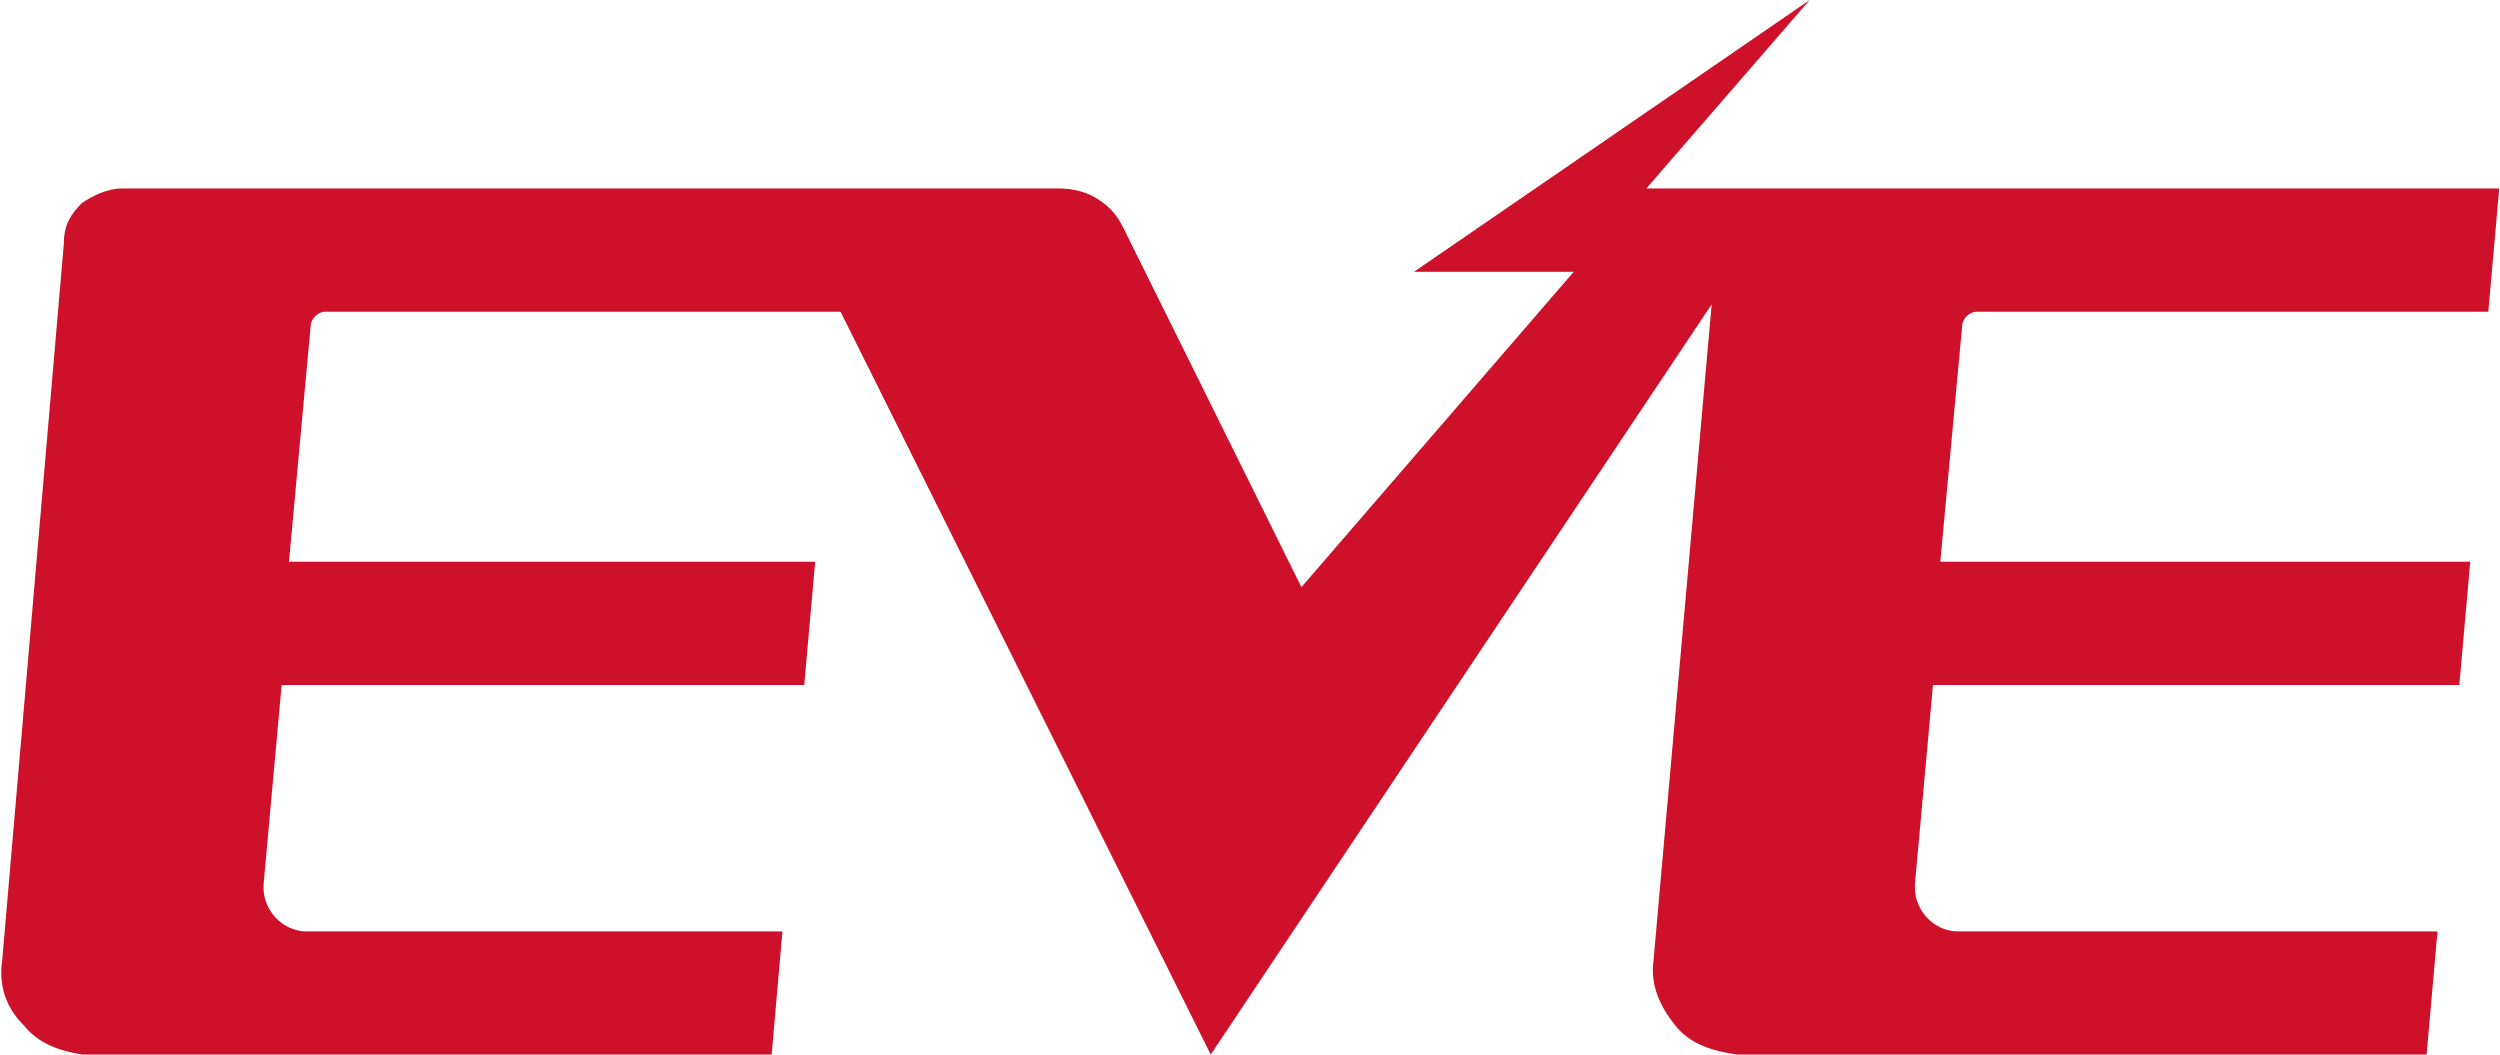 <svg version="1.2" xmlns="http://www.w3.org/2000/svg" viewBox="0 0 1604 677" width="1604" height="677">
	<title>logo1(2)-bottom-svg</title>
	<style>
		.s0 { fill: #cf102b } 
	</style>
	<path id="Layer" class="s0" d="m1268.2 200h328.3l7-79.1h-547.2l104.8-120.9-253.9 174.4h102.5l-174.7 202.3-114.1-230.2c-4.6-9.3-9.3-14-16.3-18.6-6.9-4.7-16.3-7-25.6-7h-600.8c-9.3 0-18.6 4.7-25.6 9.3-7 7-11.6 14-11.6 25.6l-39.6 460.4q-3.5 24.4 14 41.8c9.3 11.7 23.2 16.3 37.2 18.6h442.5l6.9-79h-305c-16.3 0-27.9-14-27.9-27.9v-2.3l11.6-127.9h335.3l7-79.1h-337.6l13.9-151.1c0-4.7 4.7-9.3 9.3-9.3h330.7l237.5 476.6 321.4-481.3-37.3 420.9c-2.3 16.3 4.7 30.2 14 41.8 9.3 11.7 23.3 16.3 39.6 18.6h442.4l7-79h-307.4c-16.3 0-27.9-14-27.9-27.9v-2.3l11.6-127.9h337.7l7-79.1h-340l14-151.1c0-4.7 4.6-9.3 9.3-9.3z"/>
</svg>
